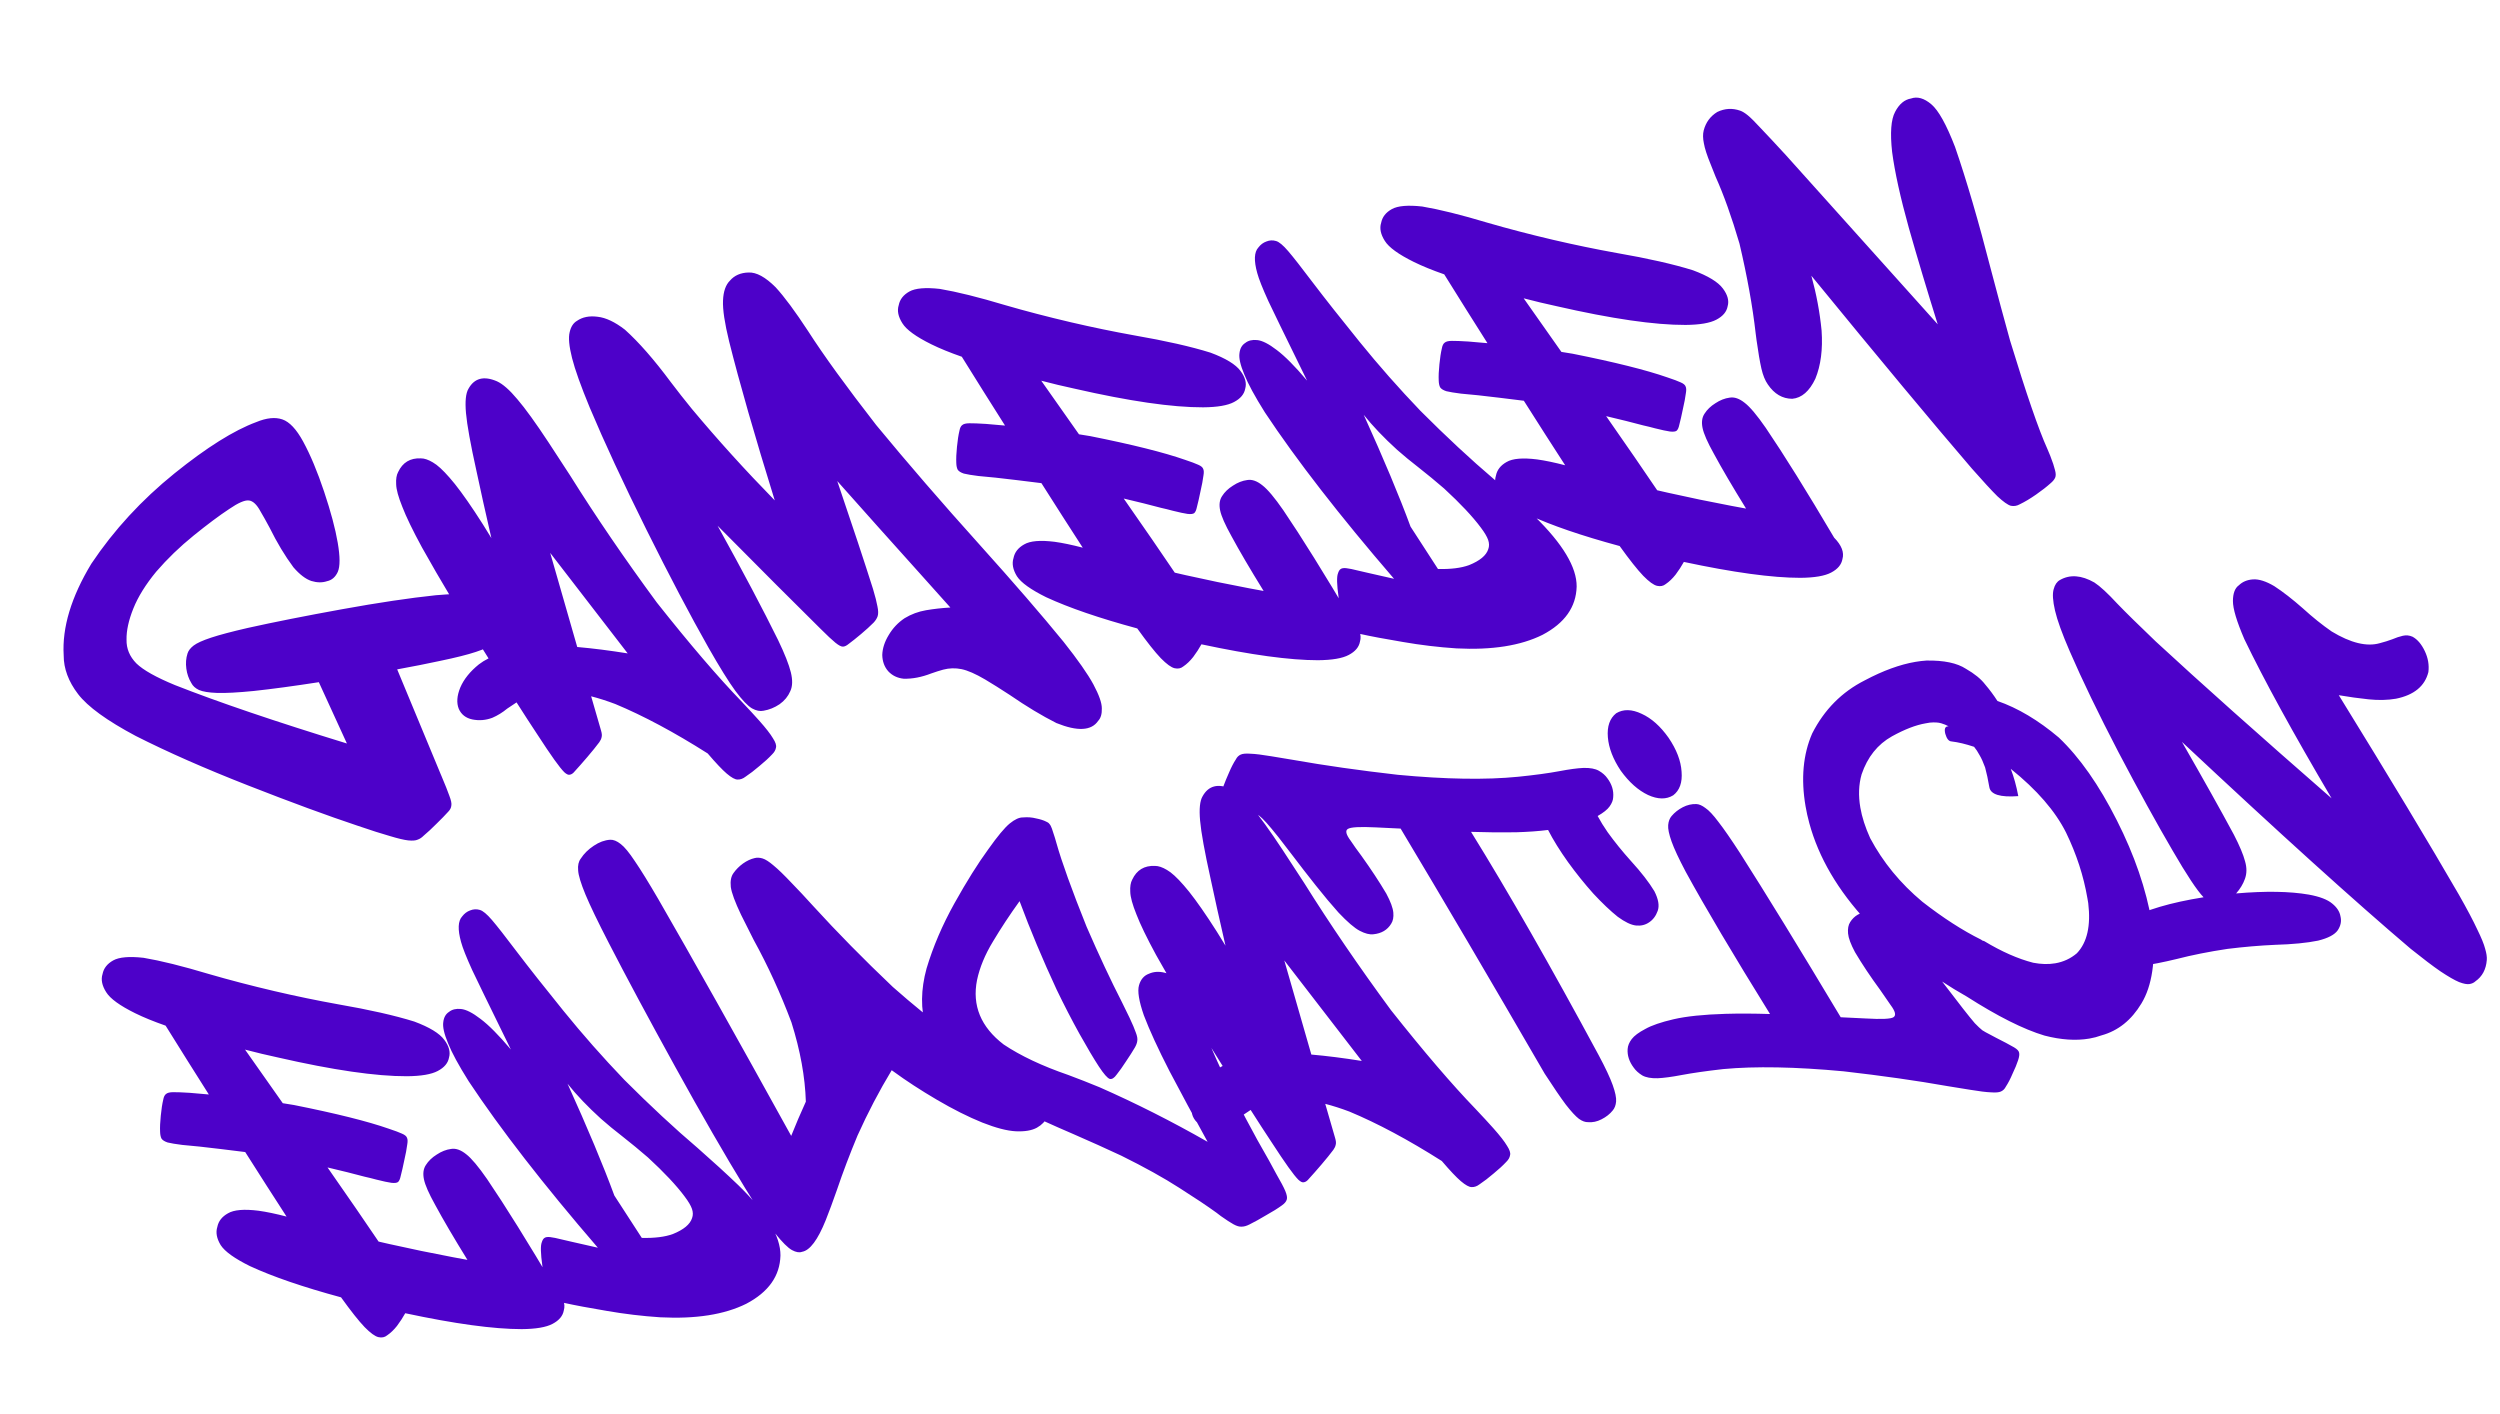 <?xml version="1.0" encoding="UTF-8"?> <svg xmlns="http://www.w3.org/2000/svg" width="928" height="525" viewBox="0 0 928 525" fill="none"> <path d="M69.601 242.587C69.921 241.532 70.681 240.545 71.881 239.626C73.082 238.706 75.237 237.731 78.347 236.7C81.456 235.669 86.001 234.464 91.98 233.086C101.753 230.917 113.396 228.607 126.907 226.156C140.418 223.706 152.051 221.969 161.805 220.946C167.788 220.424 172.308 220.331 175.366 220.666C178.481 220.92 180.653 221.513 181.884 222.446C183.173 223.297 184.062 224.324 184.553 225.526C186.316 229.154 186.59 232.643 185.377 235.993C185.057 237.048 184.303 238.07 183.114 239.059C181.914 239.978 179.759 240.953 176.649 241.984C173.609 243.004 169.156 244.121 163.292 245.337C158.677 246.339 153.391 247.385 147.434 248.474C154.365 265.22 159.766 278.227 163.635 287.496C163.658 287.635 163.717 287.768 163.81 287.895C165.247 291.292 166.247 293.8 166.809 295.419C167.453 297.095 167.695 298.303 167.536 299.045C167.458 299.844 167.085 300.586 166.416 301.272C165.275 302.538 163.817 304.037 162.041 305.769C160.334 307.489 158.731 308.978 157.231 310.234C156.563 310.92 155.824 311.403 155.015 311.684C154.287 312.023 153.124 312.114 151.526 311.958C149.997 311.791 147.726 311.25 144.712 310.336C141.711 309.492 137.706 308.211 132.698 306.495C121.64 302.811 108.111 297.836 92.11 291.568C76.11 285.3 62.206 279.174 50.397 273.19C39.713 267.514 32.579 262.339 28.995 257.665C25.41 252.991 23.626 248.189 23.641 243.257C23.021 232.934 26.442 221.598 33.906 209.252C42.272 196.751 52.576 185.561 64.818 175.684C76.75 166.075 86.848 159.742 95.112 156.688C98.915 155.11 102.143 154.773 104.797 155.677C107.452 156.581 110.027 159.32 112.523 163.894C115.228 168.861 117.823 175.061 120.307 182.494C122.791 189.928 124.477 196.248 125.366 201.453C126.256 206.659 126.264 210.265 125.392 212.271C124.509 214.208 123.171 215.365 121.378 215.743C119.621 216.328 117.687 216.301 115.578 215.662C113.457 214.952 111.239 213.26 108.924 210.583C105.77 206.336 102.828 201.445 100.097 195.911C98.837 193.555 97.706 191.533 96.704 189.847C95.339 187.294 93.892 185.934 92.364 185.767C90.835 185.599 88.408 186.657 85.084 188.939C81.424 191.35 77.02 194.638 71.874 198.802C66.728 202.967 62.098 207.437 57.984 212.211C54.079 216.95 51.249 221.505 49.496 225.876C47.742 230.247 46.901 234.106 46.972 237.451C46.893 240.75 48.109 243.686 50.619 246.257C53.188 248.747 57.968 251.431 64.96 254.309C80.891 260.589 102.162 267.814 128.773 275.984L118.35 253.227C109.095 254.664 101.066 255.75 94.262 256.483C88.291 257.075 83.725 257.319 80.564 257.216C77.473 257.101 75.232 256.733 73.84 256.114C72.518 255.482 71.588 254.641 71.052 253.59C70.061 251.973 69.435 250.187 69.172 248.232C68.898 246.207 69.041 244.325 69.601 242.587ZM147.783 175.23C149.459 171.658 152.276 169.963 156.236 170.143C157.521 170.138 158.999 170.636 160.67 171.636C162.329 172.567 164.403 174.463 166.892 177.324C169.369 180.116 172.482 184.334 176.232 189.98C178.154 192.866 180.21 196.123 182.401 199.749C180.174 190.057 178.324 181.73 176.849 174.767C174.656 164.855 173.365 157.717 172.977 153.355C172.59 148.992 172.896 145.975 173.896 144.304C176.08 140.36 179.601 139.437 184.46 141.536C186.629 142.523 189.149 144.735 192.023 148.173C194.965 151.6 198.847 156.973 203.669 164.293C206.08 167.953 208.742 172.034 211.654 176.537C221.184 191.768 231.903 207.474 243.81 223.656C256.015 239.073 266.5 251.319 275.265 260.395C277.88 263.162 280.072 265.538 281.84 267.522C284.316 270.314 286.01 272.489 286.919 274.048C287.885 275.526 288.26 276.676 288.044 277.499C287.908 278.38 287.443 279.209 286.647 279.988C285.379 281.347 283.805 282.795 281.924 284.33C280.055 285.935 278.319 287.268 276.714 288.328C275.767 289.061 274.791 289.406 273.783 289.364C272.857 289.379 271.517 288.644 269.763 287.157C268.091 285.729 265.736 283.238 262.701 279.684C250.283 271.805 238.844 265.686 228.385 261.329C225.255 260.149 222.27 259.195 219.431 258.465L223.094 271.126C223.422 272.213 223.495 273.058 223.312 273.661C223.199 274.251 222.912 274.872 222.451 275.522C221.288 277.078 219.814 278.901 218.028 280.992C216.242 283.083 214.686 284.849 213.361 286.29C212.773 287.033 212.167 287.458 211.543 287.564C210.999 287.729 210.304 287.419 209.455 286.635C208.595 285.782 207.368 284.241 205.773 282.014C204.178 279.786 202.024 276.582 199.31 272.402C197.097 269.066 194.575 265.175 191.744 260.729C190.52 261.51 189.366 262.278 188.281 263.035C186.527 264.478 184.685 265.614 182.755 266.443C180.339 267.356 177.874 267.563 175.36 267.063C172.916 266.552 171.226 265.233 170.292 263.107C169.415 260.9 169.607 258.26 170.868 255.187C172.198 252.102 174.496 249.245 177.762 246.616C178.835 245.79 180.03 245.05 181.347 244.396C171.561 228.924 163.322 215.187 156.629 203.186C153.189 196.844 150.761 191.83 149.345 188.143C147.86 184.468 147.097 181.669 147.054 179.748C146.942 177.838 147.185 176.332 147.783 175.23ZM232.998 242.54C223.91 230.734 214.321 218.299 204.232 205.235L214.27 240.167C220.072 240.676 226.314 241.467 232.998 242.54ZM218.915 151.295C215.63 143.356 213.441 137.229 212.347 132.916C211.241 128.533 210.945 125.333 211.458 123.317C211.901 121.312 212.804 119.908 214.167 119.104C216.21 117.683 218.767 117.175 221.836 117.58C224.893 117.915 228.274 119.516 231.978 122.384C237.125 127.005 242.806 133.5 249.021 141.867C251.512 145.157 254.112 148.463 256.823 151.786C266.431 163.289 276.686 174.61 287.589 185.749C280.131 161.735 274.484 142.055 270.649 126.709C268.989 119.92 268.234 114.87 268.383 111.559C268.52 108.178 269.384 105.709 270.975 104.151C272.646 102.223 274.94 101.224 277.856 101.154C280.762 101.015 284.109 102.837 287.898 106.619C291.141 110.136 295.18 115.59 300.014 122.979C305.757 131.928 314.167 143.528 325.245 157.78C336.866 171.868 349.641 186.652 363.571 202.131C376.269 216.249 386.684 228.293 394.815 238.262C400.098 244.932 403.783 250.196 405.87 254.054C407.97 257.982 409.012 260.947 408.997 262.95C409.063 265.01 408.612 266.551 407.643 267.574C405.135 271.288 399.967 271.564 392.141 268.4C386.747 265.678 380.974 262.199 374.821 257.964C371.444 255.755 368.403 253.846 365.7 252.236C362.126 250.132 359.192 248.847 356.898 248.381C354.604 247.916 352.329 247.983 350.074 248.582C348.71 248.958 347.253 249.421 345.704 249.972C342.087 251.375 338.663 252.031 335.433 251.94C333.105 251.695 331.197 250.771 329.709 249.168C328.29 247.553 327.552 245.535 327.496 243.116C327.579 240.673 328.374 238.216 329.881 235.744C331.375 233.203 333.341 231.117 335.777 229.487C338.236 227.995 340.889 227.007 343.735 226.521C346.65 226.023 349.664 225.686 352.778 225.512C348.894 221.175 345.01 216.838 341.126 212.501C330.987 201.231 320.876 189.922 310.794 178.571C316.534 195.449 320.957 208.802 324.064 218.629C324.898 221.416 325.444 223.572 325.705 225.099C326.035 226.615 326.063 227.824 325.789 228.728C325.503 229.563 324.997 230.364 324.271 231.131C322.991 232.421 321.445 233.828 319.634 235.351C317.823 236.875 316.282 238.102 315.013 239.034C314.263 239.662 313.569 239.994 312.933 240.032C312.296 240.069 311.357 239.587 310.114 238.584C308.871 237.582 307.001 235.83 304.502 233.328C295.483 224.439 282.774 211.716 266.373 195.158C275.772 212.126 283.26 226.277 288.839 237.61C291.279 242.694 292.852 246.676 293.558 249.555C294.264 252.435 294.198 254.768 293.36 256.554C292.546 258.479 291.215 260.099 289.369 261.415C287.51 262.661 285.539 263.462 283.457 263.817C282.15 264.112 280.708 263.822 279.13 262.949C277.54 262.006 275.494 259.855 272.992 256.497C270.478 253.069 267.128 247.676 262.943 240.319C256.192 228.399 248.522 213.815 239.933 196.566C231.332 179.248 224.326 164.158 218.915 151.295ZM476.37 189.403C483.148 199.389 491.612 212.98 501.764 230.176C504.53 232.99 505.554 235.637 504.834 238.117C504.472 240.179 503.078 241.846 500.652 243.117C498.296 244.377 494.478 245.029 489.2 245.073C478.77 245.069 464.361 243.1 445.974 239.169C445.101 240.747 444.082 242.313 442.919 243.869C441.745 245.356 440.516 246.53 439.235 247.392C438.358 248.113 437.288 248.331 436.025 248.047C434.762 247.763 433.05 246.519 430.888 244.317C428.714 242.045 425.799 238.364 422.144 233.274C408.064 229.464 396.796 225.602 388.342 221.688C382.646 218.875 379.024 216.279 377.475 213.9C375.984 211.441 375.564 209.191 376.215 207.151C376.635 205.008 377.954 203.318 380.171 202.082C382.377 200.777 386.144 200.455 391.472 201.116C394.471 201.533 397.953 202.26 401.916 203.297C397.164 195.965 392.05 187.981 386.574 179.344C380.077 178.525 374.425 177.847 369.619 177.311C367.083 177.101 364.94 176.895 363.192 176.694C360.783 176.391 358.981 176.092 357.788 175.795C356.652 175.418 355.892 174.941 355.507 174.363C355.192 173.774 355.015 172.947 354.976 171.882C354.9 170.181 354.985 168.166 355.23 165.839C355.464 163.441 355.768 161.461 356.144 159.896C356.325 158.865 356.669 158.164 357.177 157.791C357.673 157.349 358.564 157.126 359.849 157.121C361.203 157.104 363.252 157.182 365.997 157.357C367.954 157.522 370.31 157.727 373.066 157.971C367.789 149.657 362.441 141.141 357.024 132.423C352.619 130.889 348.856 129.353 345.736 127.814C340.041 125.001 336.453 122.399 334.973 120.009C333.412 117.561 332.958 115.317 333.609 113.277C334.029 111.134 335.348 109.444 337.566 108.208C339.783 106.972 343.55 106.65 348.866 107.243C355.191 108.305 363.285 110.316 373.148 113.275C380.739 115.479 388.851 117.594 397.483 119.619C405.443 121.475 413.293 123.098 421.031 124.491C432.662 126.505 442.099 128.644 449.343 130.907C454.989 133.014 458.697 135.274 460.466 137.686C462.223 140.029 462.811 142.215 462.229 144.243C461.866 146.305 460.472 147.972 458.047 149.243C455.69 150.503 451.873 151.155 446.594 151.199C435.099 151.234 419.167 148.919 398.797 144.254C394.719 143.379 390.623 142.4 386.509 141.317L400.515 161.212C401.905 161.403 403.3 161.629 404.702 161.89C420.308 165.011 432.023 167.939 439.848 170.674C442.12 171.429 443.76 172.042 444.769 172.512C445.848 172.971 446.475 173.507 446.651 174.12C446.885 174.651 446.911 175.433 446.73 176.464C446.517 178.143 446.143 180.136 445.608 182.441C445.142 184.735 444.693 186.705 444.26 188.351C444.067 189.312 443.757 190.008 443.33 190.438C442.892 190.799 442.053 190.906 440.814 190.761C439.644 190.603 437.79 190.206 435.253 189.567C433.978 189.214 432.524 188.855 430.89 188.491C426.996 187.442 422.407 186.297 417.124 185.056C424.878 196.161 431.195 205.333 436.074 212.572C437.418 212.914 438.757 213.221 440.089 213.493C448.037 215.279 455.887 216.903 463.637 218.365C465.479 218.693 467.286 219.028 469.059 219.368C464.025 211.227 460.045 204.442 457.117 199.013C454.75 194.774 453.348 191.584 452.911 189.445C452.475 187.305 452.711 185.55 453.62 184.18C454.574 182.66 455.924 181.358 457.667 180.275C459.399 179.122 461.173 178.426 462.99 178.187C464.725 177.891 466.586 178.537 468.571 180.127C470.545 181.647 473.145 184.739 476.37 189.403ZM462.23 127.313C463.361 126.405 464.836 126.046 466.654 126.236C468.541 126.414 470.966 127.643 473.927 129.923C476.957 132.191 480.712 135.979 485.19 141.286L481.898 134.562C476.751 124.083 473.063 116.498 470.833 111.807C468.661 107.035 467.281 103.556 466.693 101.37C465.401 96.733 465.539 93.567 467.107 91.87C467.924 90.802 468.905 90.063 470.05 89.653C471.251 89.162 472.455 89.1 473.661 89.465C474.785 89.773 476.283 91.017 478.155 93.198C480.028 95.378 483.088 99.284 487.336 104.917C491.851 110.86 497.64 118.194 504.702 126.917C511.763 135.64 519.293 144.176 527.291 152.526C536.856 162.107 545.943 170.556 554.55 177.872C560.266 182.897 565.302 187.501 569.66 191.686C580.119 201.9 585.317 210.585 585.253 217.739C585.052 225.345 580.822 231.318 572.562 235.658C564.464 239.684 553.82 241.359 540.632 240.682C533.986 240.246 527.35 239.451 520.723 238.296C514.179 237.2 508.902 236.208 504.893 235.321C502.367 234.752 500.536 234.279 499.4 233.902C498.252 233.455 497.567 233 497.346 232.538C497.112 232.007 497.103 231.329 497.32 230.507C497.662 229.163 497.511 226.188 496.868 221.583C496.224 216.979 496.154 214.062 496.659 212.833C496.887 212.079 497.192 211.563 497.573 211.284C498.011 210.923 498.74 210.798 499.759 210.91C500.778 211.022 502.296 211.334 504.312 211.847C505.355 212.097 506.508 212.365 507.771 212.649C510.598 213.309 513.831 214.043 517.469 214.85C497.244 191.374 481.262 170.78 469.522 153.07C465.794 147.134 463.24 142.427 461.86 138.948C460.411 135.481 459.822 132.868 460.092 131.107C460.294 129.358 461.006 128.093 462.23 127.313ZM533.777 211.208C538.512 211.328 542.359 210.849 545.318 209.773C549.329 208.159 551.706 206.182 552.449 203.84C552.838 202.774 552.822 201.633 552.4 200.42C551.979 199.206 551.075 197.681 549.69 195.846C546.629 191.726 542.09 186.894 536.071 181.35C532.969 178.665 529.81 176.061 526.594 173.539C523.714 171.316 521.054 169.128 518.614 166.973C513.711 162.524 509.579 158.194 506.216 153.982C513.668 170.425 519.459 184.258 523.591 195.482C526.98 200.689 530.376 205.931 533.777 211.208ZM655.446 158.819C662.224 168.805 670.688 182.396 680.84 199.592C683.606 202.406 684.63 205.053 683.911 207.533C683.548 209.595 682.154 211.262 679.728 212.533C677.372 213.793 673.554 214.445 668.276 214.489C657.846 214.485 643.437 212.517 625.05 208.585C624.177 210.163 623.158 211.73 621.995 213.285C620.821 214.772 619.592 215.946 618.311 216.808C617.434 217.529 616.364 217.747 615.101 217.463C613.838 217.179 612.126 215.935 609.964 213.733C607.79 211.461 604.875 207.78 601.22 202.69C587.14 198.88 575.872 195.018 567.418 191.104C561.723 188.291 558.1 185.695 556.551 183.317C555.06 180.857 554.64 178.607 555.291 176.567C555.711 174.424 557.03 172.734 559.247 171.498C561.453 170.193 565.22 169.871 570.548 170.533C573.548 170.949 577.029 171.676 580.992 172.713C576.24 165.382 571.126 157.397 565.651 148.76C559.153 147.941 553.501 147.263 548.695 146.727C546.159 146.517 544.017 146.312 542.268 146.11C539.859 145.807 538.057 145.508 536.864 145.212C535.728 144.834 534.968 144.357 534.583 143.779C534.268 143.19 534.092 142.363 534.053 141.299C533.976 139.597 534.061 137.583 534.306 135.255C534.54 132.858 534.844 130.877 535.22 129.313C535.401 128.282 535.746 127.58 536.253 127.207C536.749 126.765 537.64 126.542 538.925 126.537C540.279 126.52 542.328 126.598 545.073 126.773C547.03 126.938 549.386 127.143 552.142 127.387C546.865 119.073 541.518 110.557 536.1 101.839C531.695 100.305 527.932 98.769 524.812 97.231C519.117 94.417 515.529 91.815 514.05 89.425C512.489 86.977 512.034 84.733 512.686 82.693C513.105 80.55 514.424 78.86 516.642 77.624C518.859 76.388 522.626 76.067 527.942 76.659C534.267 77.722 542.361 79.732 552.224 82.691C559.815 84.895 567.927 87.01 576.559 89.036C584.519 90.891 592.369 92.515 600.107 93.907C611.738 95.921 621.175 98.06 628.419 100.323C634.065 102.43 637.773 104.69 639.542 107.103C641.299 109.445 641.887 111.631 641.305 113.659C640.943 115.721 639.548 117.388 637.123 118.659C634.766 119.919 630.949 120.571 625.67 120.615C614.175 120.65 598.243 118.335 577.873 113.67C573.795 112.795 569.699 111.816 565.585 110.733L579.591 130.628C580.981 130.819 582.377 131.045 583.778 131.306C599.384 134.427 611.099 137.355 618.924 140.09C621.196 140.845 622.836 141.458 623.845 141.929C624.924 142.387 625.551 142.923 625.727 143.536C625.961 144.067 625.987 144.849 625.806 145.88C625.593 147.559 625.219 149.552 624.684 151.858C624.218 154.151 623.769 156.121 623.336 157.767C623.143 158.728 622.833 159.424 622.407 159.854C621.968 160.215 621.129 160.322 619.89 160.177C618.72 160.019 616.866 159.622 614.329 158.984C613.054 158.63 611.6 158.271 609.966 157.907C606.072 156.858 601.483 155.713 596.2 154.472C603.954 165.577 610.271 174.749 615.15 181.988C616.494 182.33 617.833 182.637 619.165 182.909C627.113 184.695 634.963 186.319 642.713 187.781C644.555 188.11 646.362 188.444 648.135 188.784C643.101 180.643 639.121 173.858 636.193 168.429C633.826 164.19 632.424 161.001 631.988 158.861C631.551 156.721 631.787 154.966 632.696 153.597C633.651 152.076 635 150.774 636.743 149.691C638.475 148.538 640.249 147.842 642.066 147.603C643.801 147.307 645.662 147.953 647.647 149.543C649.622 151.063 652.221 154.155 655.446 158.819ZM652.017 126.188C651.944 125.343 651.836 124.504 651.694 123.671C650.554 113.651 648.553 102.563 645.692 90.408C642.793 80.545 639.848 72.298 636.858 65.665C636.134 63.931 635.508 62.359 634.981 60.949C633.637 57.679 632.805 55.106 632.485 53.232C632.095 51.37 632.071 49.767 632.413 48.423C633.189 45.433 634.869 43.146 637.456 41.561C640.229 40.23 643.059 40.068 645.945 41.075C646.78 41.362 647.737 41.948 648.817 42.835C649.898 43.722 651.49 45.307 653.594 47.591C655.768 49.863 658.872 53.19 662.907 57.573C676.663 72.868 695.454 93.803 719.28 120.379C715.351 107.835 711.779 95.908 708.561 84.6C705.414 73.279 703.344 63.882 702.354 56.408C701.573 49.326 701.941 44.37 703.457 41.54C704.962 38.64 706.929 36.982 709.359 36.567C711.717 35.736 714.232 36.449 716.903 38.708C719.575 40.966 722.513 46.25 725.718 54.56C729.958 66.837 734.424 82.112 739.116 100.383C741.561 109.68 743.9 118.353 746.131 126.401C752.137 146.091 756.746 159.484 759.958 166.579C760.332 167.515 760.694 168.382 761.045 169.179C761.934 171.456 762.52 173.213 762.803 174.451C763.155 175.676 763.176 176.637 762.866 177.333C762.556 178.029 761.963 178.737 761.086 179.458C759.725 180.691 757.959 182.064 755.789 183.578C753.619 185.091 751.61 186.292 749.761 187.179C748.721 187.785 747.611 187.975 746.429 187.748C745.305 187.44 743.639 186.26 741.432 184.208C739.281 182.075 736.125 178.65 731.962 173.932C717.517 157.112 697.655 133.252 672.376 102.352C674.256 109.174 675.521 115.959 676.174 122.705C676.653 129.695 675.884 135.648 673.866 140.565C671.662 145.227 668.801 147.716 665.283 148.031C661.637 148.011 658.62 146.24 656.233 142.719C655.197 141.253 654.396 139.283 653.83 136.808C653.253 134.263 652.648 130.723 652.017 126.188ZM180.823 437.702C187.6 447.688 196.065 461.279 206.216 478.475C208.983 481.289 210.006 483.936 209.287 486.416C208.925 488.478 207.531 490.145 205.105 491.416C202.748 492.676 198.931 493.328 193.652 493.372C183.222 493.368 168.814 491.4 150.427 487.468C149.553 489.046 148.535 490.613 147.372 492.169C146.197 493.655 144.969 494.829 143.687 495.691C142.811 496.412 141.741 496.631 140.478 496.346C139.215 496.062 137.502 494.818 135.34 492.616C133.167 490.344 130.252 486.663 126.597 481.573C112.516 477.763 101.249 473.901 92.794 469.987C87.099 467.174 83.477 464.578 81.928 462.2C80.436 459.74 80.016 457.49 80.668 455.45C81.088 453.307 82.406 451.617 84.624 450.381C86.83 449.076 90.597 448.754 95.924 449.416C98.924 449.832 102.406 450.559 106.369 451.596C101.616 444.265 96.502 436.28 91.027 427.643C84.53 426.824 78.878 426.146 74.071 425.61C71.535 425.4 69.393 425.195 67.644 424.993C65.235 424.69 63.434 424.391 62.24 424.095C61.104 423.717 60.344 423.24 59.96 422.663C59.645 422.073 59.468 421.246 59.429 420.182C59.353 418.48 59.437 416.466 59.683 414.138C59.916 411.741 60.221 409.76 60.596 408.196C60.778 407.165 61.122 406.463 61.63 406.09C62.126 405.648 63.016 405.425 64.301 405.42C65.656 405.403 67.705 405.481 70.449 405.656C72.406 405.821 74.763 406.026 77.519 406.27C72.242 397.956 66.894 389.44 61.476 380.722C57.071 379.188 53.309 377.652 50.188 376.113C44.493 373.3 40.906 370.698 39.426 368.308C37.865 365.86 37.41 363.616 38.062 361.576C38.482 359.433 39.8 357.743 42.018 356.507C44.236 355.271 48.002 354.949 53.318 355.542C59.643 356.605 67.737 358.615 77.6 361.574C85.192 363.778 93.303 365.893 101.936 367.919C109.896 369.774 117.745 371.398 125.484 372.79C137.114 374.804 146.551 376.943 153.796 379.206C159.442 381.313 163.149 383.573 164.919 385.986C166.676 388.328 167.263 390.514 166.681 392.542C166.319 394.604 164.925 396.271 162.499 397.542C160.143 398.802 156.325 399.454 151.047 399.498C139.552 399.533 123.619 397.218 103.25 392.553C99.171 391.678 95.075 390.699 90.962 389.616L104.967 409.511C106.357 409.702 107.753 409.928 109.155 410.189C124.76 413.31 136.476 416.238 144.3 418.973C146.572 419.728 148.213 420.341 149.222 420.812C150.3 421.27 150.928 421.806 151.104 422.419C151.337 422.95 151.364 423.732 151.182 424.763C150.969 426.442 150.595 428.435 150.06 430.741C149.595 433.034 149.146 435.004 148.712 436.65C148.519 437.611 148.21 438.307 147.783 438.737C147.345 439.098 146.506 439.205 145.266 439.06C144.097 438.902 142.243 438.505 139.705 437.867C138.43 437.513 136.976 437.154 135.342 436.79C131.449 435.741 126.86 434.596 121.576 433.355C129.33 444.46 135.647 453.632 140.527 460.871C141.871 461.213 143.209 461.52 144.541 461.792C152.49 463.578 160.339 465.202 168.089 466.664C169.931 466.993 171.739 467.327 173.511 467.667C168.478 459.526 164.497 452.741 161.57 447.312C159.203 443.073 157.801 439.884 157.364 437.744C156.927 435.604 157.163 433.849 158.072 432.48C159.027 430.959 160.376 429.657 162.12 428.574C163.852 427.421 165.626 426.725 167.442 426.486C169.178 426.19 171.038 426.836 173.024 428.426C174.998 429.946 177.598 433.038 180.823 437.702ZM166.683 375.612C167.814 374.705 169.288 374.346 171.106 374.535C172.994 374.713 175.418 375.942 178.379 378.222C181.41 380.49 185.164 384.278 189.642 389.585L186.351 382.861C181.204 372.382 177.515 364.797 175.285 360.106C173.113 355.334 171.733 351.855 171.146 349.669C169.854 345.033 169.992 341.866 171.559 340.17C172.377 339.101 173.358 338.362 174.502 337.952C175.704 337.461 176.908 337.399 178.113 337.764C179.237 338.072 180.736 339.317 182.608 341.497C184.481 343.677 187.541 347.584 191.789 353.216C196.304 359.159 202.092 366.493 209.154 375.216C216.216 383.939 223.746 392.476 231.743 400.825C241.309 410.406 250.395 418.855 259.003 426.171C264.718 431.196 269.755 435.8 274.113 439.985C284.572 450.199 289.77 458.884 289.706 466.038C289.505 473.644 285.275 479.617 277.015 483.957C268.916 487.983 258.273 489.658 245.085 488.981C238.439 488.545 231.802 487.75 225.176 486.595C218.631 485.499 213.354 484.507 209.345 483.62C206.819 483.051 204.988 482.578 203.853 482.201C202.705 481.754 202.02 481.3 201.798 480.837C201.564 480.306 201.556 479.629 201.773 478.806C202.114 477.462 201.964 474.487 201.32 469.882C200.677 465.278 200.607 462.361 201.111 461.132C201.34 460.378 201.645 459.862 202.025 459.583C202.464 459.222 203.193 459.098 204.212 459.209C205.231 459.321 206.749 459.633 208.765 460.146C209.808 460.397 210.961 460.664 212.224 460.948C215.051 461.608 218.284 462.342 221.922 463.149C201.697 439.673 185.715 419.079 173.975 401.369C170.247 395.433 167.693 390.726 166.313 387.248C164.863 383.781 164.274 381.167 164.545 379.406C164.746 377.657 165.459 376.393 166.683 375.612ZM238.23 459.507C242.965 459.627 246.812 459.149 249.771 458.072C253.781 456.458 256.158 454.481 256.901 452.139C257.291 451.073 257.274 449.933 256.853 448.719C256.431 447.505 255.528 445.981 254.143 444.145C251.082 440.025 246.542 435.193 240.524 429.649C237.422 426.964 234.263 424.36 231.046 421.838C228.166 419.615 225.507 417.427 223.067 415.272C218.164 410.823 214.031 406.493 210.669 402.281C218.12 418.724 223.912 432.557 228.043 443.781C231.433 448.988 234.828 454.23 238.23 459.507ZM225.948 349.953C221.888 342.075 219.011 336.101 217.316 332.033C215.609 327.896 214.706 324.907 214.606 323.067C214.436 321.239 214.761 319.79 215.578 318.722C216.763 316.877 218.383 315.278 220.438 313.927C222.424 312.588 224.441 311.851 226.49 311.715C227.693 311.653 228.998 312.18 230.403 313.297C231.796 314.345 233.553 316.474 235.672 319.683C237.862 322.881 240.775 327.598 244.411 333.835C256.791 355.294 273.219 384.562 293.695 421.639C295.346 417.5 297.158 413.262 299.132 408.924C298.852 399.757 297.07 389.953 293.787 379.513C289.727 368.706 285.056 358.503 279.773 348.904C277.953 345.358 276.383 342.233 275.065 339.529C272.835 334.838 271.571 331.411 271.273 329.247C271.032 327.003 271.378 325.265 272.311 324.034C273.232 322.734 274.391 321.571 275.787 320.547C277.253 319.511 278.709 318.834 280.155 318.515C281.045 318.292 282.018 318.34 283.073 318.66C284.127 318.98 285.491 319.854 287.164 321.283C288.825 322.642 291.05 324.798 293.84 327.75C296.177 330.137 298.885 333.032 301.967 336.435C310.757 346.077 320.567 356.045 331.397 366.339C346.453 379.626 358.975 388.739 368.961 393.677C374.401 396.248 378.528 397.829 381.344 398.419C383.291 398.944 384.856 399.534 386.039 400.189C388.814 402.215 390.111 405.208 389.93 409.168C389.903 411.102 389.499 412.921 388.719 414.625C387.996 416.249 386.722 417.574 384.897 418.6C383.003 419.638 380.4 420.082 377.089 419.933C373.847 419.773 369.698 418.695 364.643 416.701C359.425 414.592 353.8 411.767 347.766 408.226C341.732 404.685 336.306 401.147 331.488 397.612L331 397.267C326.377 404.914 322.15 412.994 318.317 421.506C315.428 428.428 312.868 435.188 310.637 441.783C309.149 446.038 307.78 449.736 306.531 452.878C303.574 460.241 300.638 464.171 297.723 464.669C296.717 465.055 295.466 464.84 293.969 464.024C292.473 463.208 290.363 461.104 287.641 457.712C284.976 454.238 281.319 448.719 276.67 441.155C269.142 428.869 260.464 413.814 250.634 395.991C240.803 378.169 232.575 362.823 225.948 349.953ZM414.528 398.86C413.608 400.16 412.736 400.702 411.913 400.485C411.078 400.199 409.747 398.676 407.918 395.917C405.985 392.961 403.578 388.907 400.698 383.756C397.806 378.535 394.977 373.054 392.211 367.311C387.014 356.126 382.433 345.194 378.466 334.513C374.828 339.564 371.537 344.554 368.593 349.486C365.638 354.348 363.666 359.114 362.677 363.783C360.794 373.248 364.084 381.223 372.549 387.706C378.84 391.918 386.843 395.694 396.557 399.036C400.371 400.456 404.238 401.974 408.157 403.591C421.598 409.51 434.966 416.263 448.263 423.85C443.191 414.644 438.485 405.912 434.145 397.652C429.863 389.311 426.681 382.39 424.599 376.888C422.772 371.628 422.172 367.909 422.8 365.73C423.428 363.551 424.649 362.128 426.464 361.461C428.255 360.655 430.234 360.532 432.401 361.09C434.626 361.567 436.803 363.232 438.933 366.082C441.425 369.8 444.109 375.27 446.986 382.494C448.752 386.978 450.879 391.901 453.366 397.263C459.424 409.729 465.338 420.934 471.108 430.878C472.134 432.703 473.02 434.338 473.767 435.782C475.387 438.577 476.495 440.673 477.091 442.071C477.699 443.539 477.883 444.615 477.642 445.299C477.414 446.052 476.821 446.761 475.862 447.425C474.339 448.542 472.37 449.771 469.956 451.112C467.623 452.511 465.567 453.647 463.788 454.523C462.737 455.06 461.783 455.33 460.926 455.333C460.081 455.406 459.067 455.115 457.884 454.46C456.782 453.862 455.215 452.844 453.183 451.405C452.684 450.99 452.15 450.581 451.581 450.179C448.237 447.749 443.641 444.677 437.792 440.961C432.012 437.234 424.83 433.246 416.247 428.997C410.657 426.38 404.736 423.712 398.486 420.994C390.856 417.725 383.381 414.323 376.062 410.787C368.801 407.169 362.553 403.415 357.316 399.523C350.221 393.948 345.682 387.866 343.699 381.276C341.704 374.616 341.785 367.351 343.941 359.482C346.352 351.427 349.798 343.374 354.281 335.322C358.821 327.189 363.002 320.51 366.824 315.286C370.277 310.41 372.944 307.204 374.825 305.669C376.706 304.133 378.364 303.385 379.8 303.426C381.489 303.28 383.081 303.401 384.576 303.789C386.129 304.095 387.375 304.49 388.314 304.972C388.848 305.167 389.254 305.455 389.533 305.835C389.882 306.204 390.197 306.794 390.478 307.603C390.759 308.412 391.134 309.562 391.603 311.054C391.767 311.597 391.944 312.21 392.132 312.892C394.128 319.98 397.862 330.343 403.334 343.981C407.926 354.555 412.311 363.914 416.487 372.059C417.573 374.231 418.506 376.143 419.289 377.795C420.41 380.175 421.187 382.007 421.62 383.29C422.123 384.561 422.301 385.603 422.154 386.414C422.064 387.143 421.772 387.943 421.278 388.813C420.392 390.322 419.294 392.045 417.982 393.984C416.739 395.91 415.588 397.536 414.528 398.86ZM420.281 326.515C421.957 322.942 424.775 321.247 428.735 321.428C430.02 321.423 431.498 321.92 433.169 322.921C434.828 323.852 436.902 325.748 439.39 328.609C441.867 331.4 444.981 335.619 448.731 341.264C450.653 344.151 452.709 347.407 454.9 351.033C452.673 341.341 450.822 333.014 449.347 326.051C447.154 316.139 445.864 309.002 445.476 304.639C445.088 300.276 445.394 297.259 446.395 295.588C448.578 291.644 452.1 290.721 456.958 292.82C459.127 293.807 461.648 296.019 464.521 299.457C467.464 302.884 471.346 308.257 476.168 315.577C478.579 319.237 481.24 323.318 484.152 327.821C493.682 343.052 504.401 358.759 516.308 374.941C528.514 390.357 538.999 402.603 547.763 411.679C550.379 414.447 552.571 416.822 554.338 418.807C556.815 421.598 558.508 423.773 559.417 425.332C560.384 426.81 560.759 427.961 560.542 428.783C560.407 429.664 559.942 430.493 559.146 431.272C557.878 432.632 556.304 434.079 554.423 435.615C552.554 437.22 550.817 438.552 549.212 439.612C548.266 440.345 547.289 440.69 546.282 440.648C545.356 440.664 544.016 439.928 542.262 438.442C540.589 437.013 538.235 434.522 535.199 430.969C522.781 423.089 511.343 416.97 500.884 412.613C497.753 411.433 494.769 410.479 491.93 409.749L495.592 422.411C495.921 423.497 495.993 424.342 495.811 424.945C495.697 425.536 495.41 426.156 494.95 426.806C493.787 428.362 492.312 430.185 490.527 432.276C488.741 434.367 487.185 436.133 485.859 437.574C485.272 438.317 484.666 438.742 484.041 438.849C483.498 439.013 482.802 438.703 481.954 437.919C481.094 437.066 479.866 435.526 478.272 433.298C476.677 431.07 474.522 427.866 471.808 423.687C469.595 420.35 467.074 416.459 464.243 412.013C463.019 412.794 461.864 413.563 460.779 414.319C459.025 415.762 457.184 416.898 455.254 417.728C452.838 418.64 450.373 418.847 447.859 418.348C445.414 417.836 443.725 416.518 442.79 414.391C441.913 412.184 442.105 409.544 443.366 406.471C444.697 403.386 446.995 400.53 450.26 397.9C451.333 397.074 452.529 396.334 453.846 395.681C444.06 380.208 435.82 366.471 429.128 354.47C425.687 348.129 423.259 343.114 421.844 339.427C420.359 335.752 419.595 332.954 419.553 331.032C419.441 329.123 419.684 327.617 420.281 326.515ZM505.497 393.824C496.408 382.018 486.82 369.583 476.731 356.519L486.769 391.451C492.57 391.96 498.813 392.751 505.497 393.824ZM598.643 412.204C597.583 413.528 596.198 414.622 594.488 415.485C592.848 416.337 591.194 416.691 589.526 416.547C588.461 416.586 587.32 416.174 586.101 415.311C584.87 414.378 583.248 412.619 581.235 410.034C579.291 407.437 576.671 403.599 573.375 398.518C553.22 363.743 535.399 333.427 519.911 307.57C516.379 307.388 513.282 307.238 510.619 307.121C504.784 306.832 501.352 307.025 500.324 307.701C499.285 308.307 499.644 309.782 501.401 312.125C502.461 313.729 503.777 315.576 505.348 317.665C508.91 322.629 511.997 327.316 514.607 331.728C516.182 334.674 517.048 337.026 517.205 338.785C517.351 340.474 517.085 341.841 516.406 342.886C515.014 345.195 512.808 346.5 509.788 346.802C508.388 346.97 506.708 346.542 504.748 345.52C502.787 344.497 500.15 342.233 496.837 338.727C494.279 335.878 491.452 332.504 488.357 328.603C485.263 324.703 482.33 320.918 479.56 317.248C477.64 314.79 475.988 312.643 474.603 310.808C472.695 308.419 471.212 306.637 470.154 305.46C469.096 304.284 468.195 303.402 467.452 302.814C466.639 302.239 465.769 301.745 464.841 301.332C464.134 300.952 463.31 300.522 462.37 300.039C459.714 298.707 457.475 297.518 455.653 296.472C454.609 295.793 453.999 295.147 453.822 294.534C453.646 293.921 453.77 292.972 454.193 291.685C454.731 290.236 455.413 288.583 456.24 286.728C457.054 284.803 457.887 283.196 458.738 281.908C459.163 281.05 459.774 280.445 460.571 280.095C461.299 279.756 462.532 279.653 464.269 279.785C465.994 279.847 468.548 280.161 471.93 280.727C474.282 281.111 477.039 281.569 480.201 282.1C491.693 284.138 504.578 285.973 518.858 287.606C536.646 289.283 551.545 289.524 563.557 288.33C569.736 287.703 574.867 287.005 578.95 286.236C582.548 285.551 585.481 285.157 587.749 285.055C590.238 284.987 592.155 285.338 593.501 286.109C594.847 286.879 595.898 287.806 596.655 288.892C598.319 291.108 599.041 293.449 598.819 295.915C598.789 296.992 598.342 298.14 597.478 299.359C596.673 300.497 595.196 301.678 593.047 302.902C594.097 304.865 595.332 306.869 596.753 308.912C599.372 312.537 602.269 316.114 605.443 319.643C609.222 323.784 612.108 327.506 614.1 330.808C615.606 333.766 616.021 336.195 615.345 338.096C614.67 339.998 613.593 341.432 612.115 342.398C610.707 343.353 609.094 343.736 607.275 343.546C605.457 343.357 603.201 342.278 600.508 340.309C597.779 338.132 594.751 335.256 591.426 331.681C588.159 328.024 585.029 324.13 582.038 319.997C579.034 315.796 576.57 311.823 574.645 308.08C571.22 308.522 567.233 308.81 562.684 308.944C557.556 309.034 552.011 308.981 546.049 308.785C559.751 330.876 575.541 358.502 593.42 391.666C595.94 396.379 597.679 400.082 598.639 402.775C599.6 405.469 600.019 407.505 599.897 408.883C599.775 410.261 599.357 411.368 598.643 412.204ZM620.483 302.931C621.612 301.595 622.997 300.501 624.637 299.649C626.278 298.798 627.96 298.403 629.686 298.466C630.693 298.508 631.812 298.996 633.043 299.928C634.331 300.78 635.947 302.504 637.891 305.101C639.904 307.686 642.558 311.518 645.855 316.599C655.314 331.413 667.788 351.749 683.276 377.606C686.807 377.788 689.905 377.938 692.568 378.055C698.484 378.401 701.922 378.243 702.88 377.579C703.908 376.904 703.543 375.394 701.785 373.051C700.737 371.516 699.457 369.663 697.943 367.493C694.311 362.541 691.19 357.86 688.579 353.448C687.005 350.502 686.145 348.185 685.999 346.495C685.842 344.736 686.102 343.335 686.781 342.29C688.242 339.969 690.448 338.664 693.398 338.374C694.787 338.137 696.467 338.564 698.439 339.656C700.469 340.667 703.106 342.931 706.35 346.449C708.977 349.286 711.804 352.66 714.829 356.573C717.924 360.473 720.897 364.287 723.748 368.015C725.587 370.415 727.239 372.562 728.705 374.454C730.532 376.785 731.981 378.574 733.051 379.82C734.178 380.984 735.114 381.861 735.857 382.448C736.658 382.954 737.487 383.42 738.346 383.844C739.134 384.281 739.999 384.741 740.938 385.223C743.595 386.555 745.834 387.745 747.655 388.791C748.769 389.458 749.38 390.103 749.486 390.728C749.662 391.341 749.539 392.291 749.116 393.577C748.647 395.015 747.965 396.667 747.069 398.534C746.255 400.459 745.422 402.066 744.571 403.354C744.146 404.213 743.535 404.817 742.737 405.167C742.009 405.506 740.777 405.609 739.04 405.477C737.315 405.415 734.761 405.101 731.379 404.536C729.027 404.152 726.235 403.7 723.004 403.18C711.512 401.143 698.626 399.307 684.346 397.674C666.489 396.009 651.584 395.733 639.63 396.846C633.393 397.554 628.233 398.293 624.15 399.062C620.553 399.747 617.62 400.141 615.351 400.243C612.862 400.311 610.945 399.959 609.599 399.189C608.242 398.35 607.184 397.387 606.427 396.302C604.763 394.086 604.013 391.786 604.177 389.4C604.253 388.173 604.758 386.944 605.69 385.713C606.623 384.482 608.303 383.231 610.728 381.959C613.073 380.63 616.582 379.424 621.254 378.34C625.996 377.245 632.418 376.576 640.52 376.336C645.567 376.188 651.071 376.212 657.034 376.408C643.332 354.318 632.895 336.706 625.723 323.573C623.192 318.791 621.446 315.053 620.486 312.359C619.526 309.666 619.107 307.63 619.229 306.252C619.351 304.874 619.769 303.767 620.483 302.931ZM599.927 264.76C602.583 263.163 605.738 263.231 609.391 264.965C613.033 266.629 616.361 269.596 619.377 273.867C622.335 278.22 623.943 282.41 624.202 286.437C624.531 290.453 623.495 293.38 621.095 295.218C618.508 296.803 615.394 296.764 611.752 295.1C608.099 293.366 604.73 290.37 601.645 286.111C598.768 281.816 597.166 277.661 596.837 273.645C596.509 269.629 597.539 266.668 599.927 264.76ZM785.762 304.491C792.331 317.442 796.671 330.094 798.781 342.449L799.083 344.219C800.255 356.52 798.863 365.937 794.907 372.47C791.181 378.678 786.248 382.628 780.108 384.32C778.629 384.858 777.125 385.258 775.598 385.518C770.601 386.372 765.037 386.001 758.907 384.405C751.153 382.086 741.543 377.262 730.077 369.934C717.267 362.692 704.937 353.44 693.084 342.178C682.237 330.53 675.08 318.322 671.614 305.556C671.038 303.44 670.572 301.341 670.217 299.259C668.474 289.055 669.295 280.057 672.679 272.265C677.169 263.426 683.689 256.847 692.238 252.53C698.984 248.949 705.238 246.667 710.999 245.683C712.387 245.446 713.753 245.284 715.095 245.198C721.577 245.091 726.466 246.113 729.763 248.264C732.93 250.081 735.294 251.999 736.853 254.018C738.551 256.014 740.082 258.074 741.445 260.199C749.037 262.831 756.632 267.356 764.229 273.773C771.991 281.162 779.169 291.402 785.762 304.491ZM766.94 309.099C762.926 301.069 756.076 293.167 746.39 285.392C747.536 288.339 748.47 291.716 749.192 295.521C742.491 296.023 738.91 294.92 738.447 292.213C737.973 289.437 737.448 286.99 736.872 284.874C736.193 282.99 735.504 281.465 734.805 280.298C734.175 279.12 733.5 278.093 732.779 277.216C729.672 276.175 726.879 275.509 724.401 275.218C723.394 275.175 722.626 274.235 722.098 272.397C721.627 270.477 722.04 269.549 723.337 269.613C722.548 269.177 721.626 268.798 720.571 268.478C719.516 268.158 718.11 268.077 716.351 268.235C715.865 268.318 715.344 268.407 714.789 268.502C711.18 269.118 707.025 270.721 702.323 273.309C696.976 276.294 693.209 281.009 691.024 287.454C689.951 291.209 689.794 295.308 690.552 299.75C691.157 303.29 692.376 307.082 694.21 311.126C698.945 320.033 705.396 327.896 713.561 334.716C721.225 340.694 728.491 345.382 735.357 348.781C735.52 348.896 735.682 349.011 735.845 349.126C736.077 349.229 736.303 349.298 736.523 349.332C742.975 353.23 749.04 355.909 754.718 357.368C757.672 357.935 760.399 358.005 762.897 357.578C765.951 357.057 768.632 355.813 770.94 353.847C774.755 349.838 776.16 343.634 775.154 335.233L774.834 333.359C773.435 325.169 770.804 317.082 766.94 309.099ZM768.303 241.789C765.475 235.272 763.649 230.226 762.824 226.652C761.988 223.009 761.821 220.359 762.324 218.702C762.757 217.056 763.528 215.924 764.637 215.306C768.344 213.173 772.611 213.48 777.438 216.227C779.527 217.585 782.368 220.207 785.961 224.094C789.088 227.346 793.853 232.033 800.256 238.154C816.627 253.288 838.369 272.683 865.483 296.34C851.1 271.938 840.308 252.244 833.105 237.258C830.266 230.671 828.852 225.948 828.864 223.089C828.875 220.229 829.614 218.281 831.08 217.245C832.429 215.943 834.163 215.219 836.281 215.071C838.468 214.912 841.111 215.747 844.209 217.575C847.424 219.669 850.966 222.421 854.834 225.832C858.471 229.14 862.03 231.997 865.513 234.402C872.603 238.692 878.565 240.138 883.398 238.741C885.04 238.318 886.566 237.843 887.976 237.316C889.375 236.72 890.692 236.281 891.93 235.998C893.168 235.715 894.366 235.832 895.526 236.348C897.336 237.325 898.853 239.102 900.079 241.678C901.305 244.255 901.75 246.858 901.413 249.487C900.091 254.713 896.081 258.005 889.384 259.363C886.261 259.897 882.881 259.974 879.244 259.595C875.608 259.216 871.913 258.704 868.16 258.059C887.129 288.822 901.988 313.5 912.735 332.095C915.801 337.5 918.07 341.792 919.542 344.969C921.07 348.066 922.052 350.47 922.488 352.181C922.992 353.881 923.195 355.275 923.095 356.363C922.831 359.837 921.423 362.471 918.872 364.264C918.319 364.787 917.591 365.125 916.688 365.28C915.786 365.434 914.494 365.19 912.813 364.548C911.12 363.837 908.823 362.515 905.921 360.582C903.089 358.637 899.396 355.839 894.844 352.188C874.04 334.525 845.738 308.928 809.938 275.396C817.865 289.186 824.289 300.661 829.211 309.821C831.346 313.957 832.731 317.257 833.366 319.72C834.059 322.102 834.038 324.284 833.305 326.266C832.63 328.167 831.543 329.96 830.045 331.645C840.958 330.71 849.947 330.853 857.013 332.075C861.068 332.811 863.972 333.923 865.726 335.409C867.468 336.826 868.488 338.402 868.784 340.137C869.231 341.918 868.885 343.656 867.746 345.35C866.595 346.976 864.169 348.247 860.468 349.165C856.327 350.015 850.987 350.534 844.447 350.723C838.776 350.977 832.897 351.481 826.811 352.234C819.985 353.257 813.699 354.51 807.951 355.991C802.874 357.215 798.623 358.049 795.199 358.491C791.542 358.829 788.884 358.533 787.225 357.602C785.484 356.614 784.356 355.235 783.84 353.466C783.172 351.651 783.194 349.683 783.903 347.562C784.612 345.44 786.549 343.395 789.713 341.426C796.308 337.8 805.726 335.013 817.965 333.065C815.536 330.551 811.687 324.744 806.418 315.643C800.567 305.641 793.885 293.496 786.372 279.206C778.93 264.905 772.906 252.433 768.303 241.789Z" fill="#4D01C9"></path> </svg> 